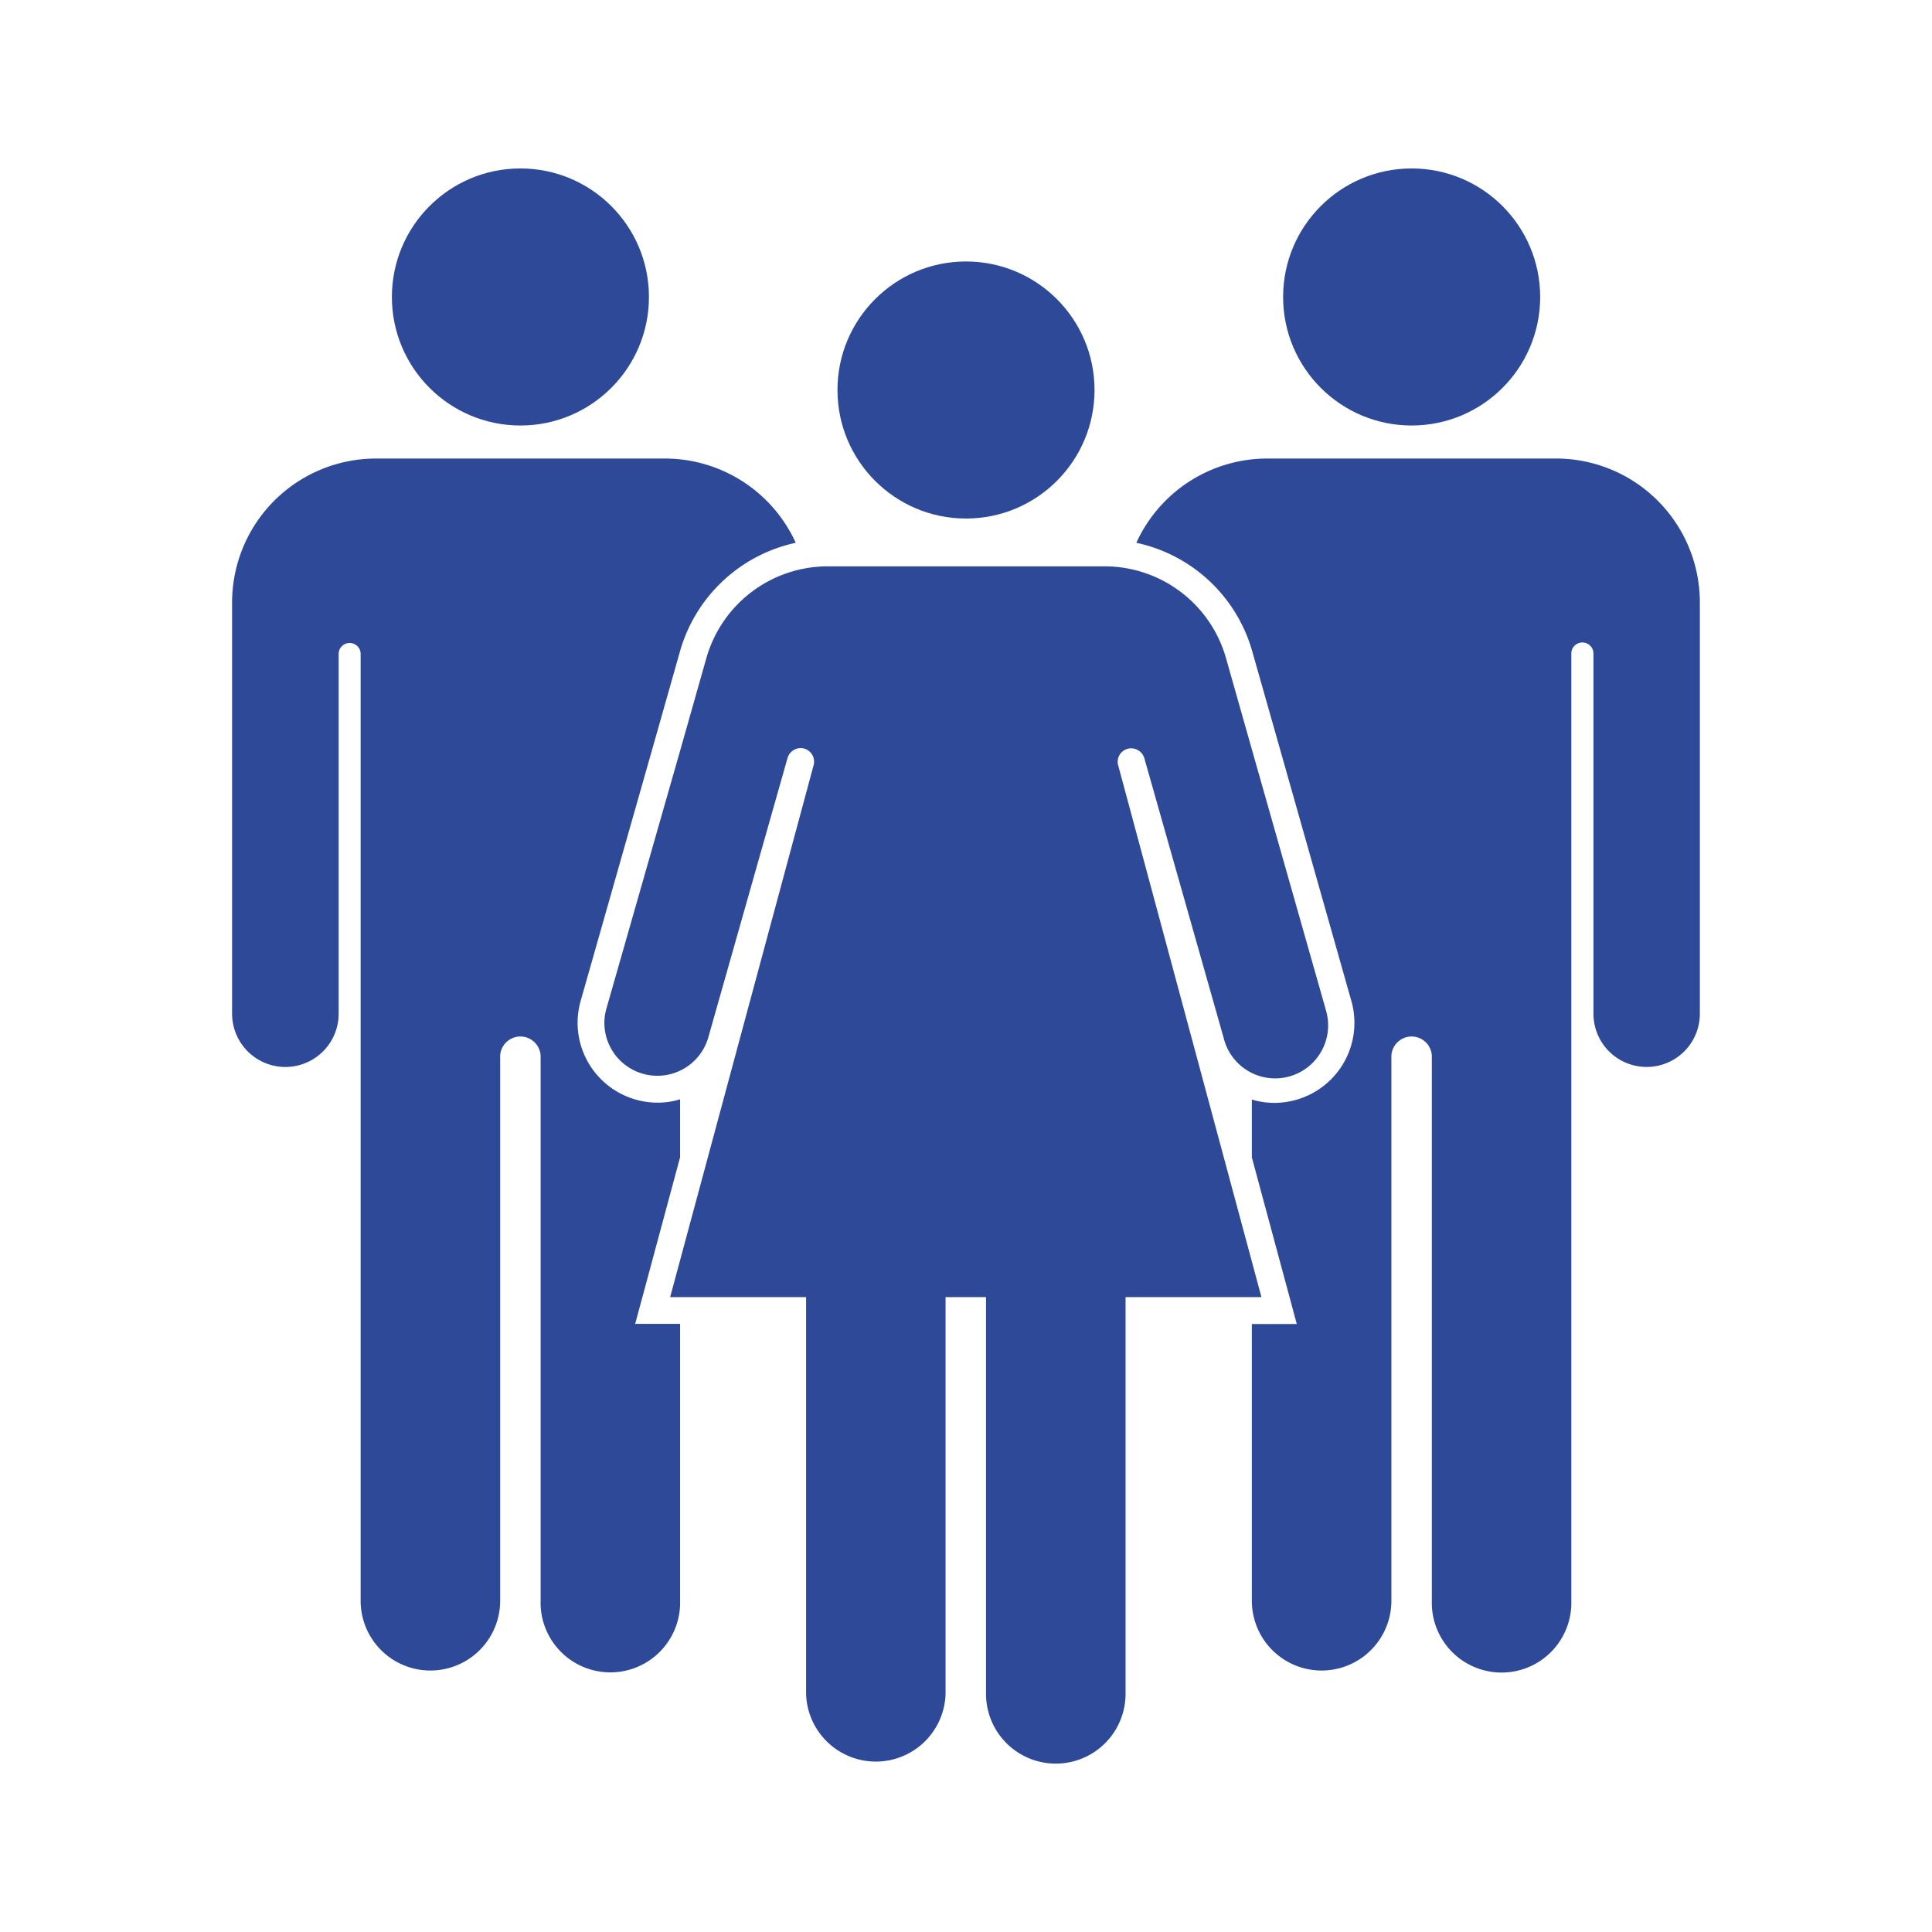 <svg xmlns="http://www.w3.org/2000/svg" viewBox="0 0 328.14 328.14"><defs><style>.cls-1{fill:#2e4998;}</style></defs><g id="Vrstva_1" data-name="Vrstva 1"><path class="cls-1" d="M135.15,92.19a26.18,26.18,0,0,0-19.63,18.34l-4.33,15.28L98.62,170a13.8,13.8,0,0,0-.52,3.72,13.59,13.59,0,0,0,13.58,13.56,12.82,12.82,0,0,0,3.83-.57v9.84l-6.07,22.53-1.56,5.77h7.63v47a11.85,11.85,0,1,1-23.69,0V179.67a3.44,3.44,0,1,0-6.87,0v92.21a11.85,11.85,0,0,1-23.7,0V110.94a1.87,1.87,0,0,0-3.73,0v61.23a9.05,9.05,0,0,1-18.1,0V102.31A24.45,24.45,0,0,1,63.85,77.88h49.07A24.42,24.42,0,0,1,135.15,92.19Z"/><circle class="cls-1" cx="88.39" cy="50.44" r="21.83"/><path class="cls-1" d="M288.71,102.31v69.87a9,9,0,1,1-18.07,0V111a1.88,1.88,0,0,0-3.76,0V271.88a11.85,11.85,0,1,1-23.69,0V179.67a3.44,3.44,0,1,0-6.87,0v92.21a11.85,11.85,0,0,1-23.7,0v-47h7.63l-1.55-5.77-6.08-22.53v-9.83a13.33,13.33,0,0,0,3.85.57,13.86,13.86,0,0,0,3.71-.53A13.59,13.59,0,0,0,229.52,170L217,125.81l-4.34-15.28A26.14,26.14,0,0,0,193,92.19a24.44,24.44,0,0,1,22.23-14.31h49.07A24.43,24.43,0,0,1,288.71,102.31Z"/><circle class="cls-1" cx="239.76" cy="50.44" r="21.83"/><circle class="cls-1" cx="164.07" cy="66.24" r="21.83"/><path class="cls-1" d="M225.12,171.29l-12.56-44.23-4.33-15.28A21.44,21.44,0,0,0,187.6,96.19h-47a21.45,21.45,0,0,0-20.63,15.59l-4.33,15.28L103,171.29a8.76,8.76,0,0,0-.35,2.46,9,9,0,0,0,17.65,2.45l13.46-47.46a2.34,2.34,0,0,1,2.22-1.68,2.3,2.3,0,0,1,2.21,2.9l-24.37,90.35h23.09v67.38a11.85,11.85,0,0,0,23.69,0V220.31h6.87v67.38a11.85,11.85,0,0,0,23.7,0V220.31h23.08L189.92,130a2.18,2.18,0,0,1-.09-.6,2.29,2.29,0,0,1,2.3-2.3,2.34,2.34,0,0,1,2.23,1.68l13.46,47.46a9,9,0,1,0,17.3-4.91Z"/></g></svg>